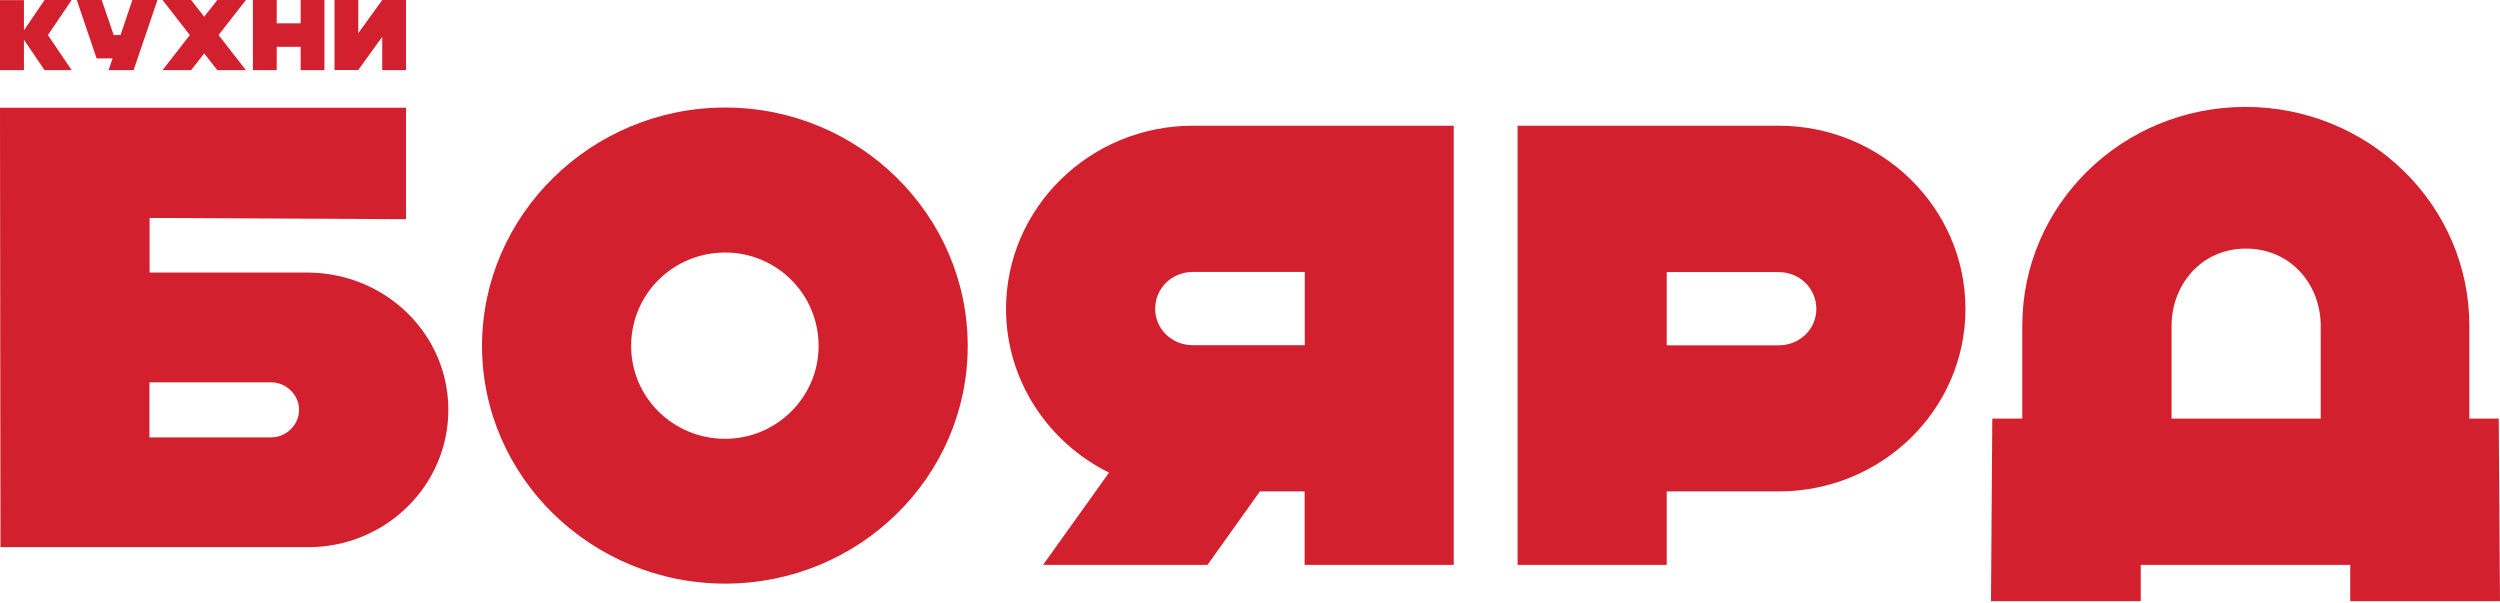 <svg width="116" height="28" viewBox="0 0 116 28" fill="none" xmlns="http://www.w3.org/2000/svg">
<path d="M0.022 25.388L0 4.998H18.839V10.17L6.942 10.112V12.647H14.306C17.899 12.676 20.803 15.502 20.803 19.017C20.803 22.533 17.891 25.388 14.306 25.388H0.022ZM6.934 17.732V20.296H12.572C13.283 20.296 13.876 19.715 13.876 19.017C13.876 18.32 13.283 17.739 12.572 17.739H6.934V17.732Z" fill="#D3202E"/>
<path d="M22.366 16.054C22.366 9.974 27.44 4.99 33.649 4.99C39.857 4.99 44.902 9.966 44.902 16.054C44.902 22.141 39.849 27.08 33.649 27.08C27.448 27.08 22.366 22.134 22.366 16.054ZM37.983 16.054C37.983 13.635 36.027 11.717 33.649 11.717C31.241 11.717 29.285 13.635 29.285 16.054C29.285 18.444 31.241 20.361 33.649 20.361C36.019 20.361 37.983 18.436 37.983 16.054Z" fill="#D3202E"/>
<path d="M67.453 5.833V26.209H60.534V22.802H58.459L56.029 26.209H48.399L51.459 21.93C48.636 20.535 46.68 17.652 46.68 14.332C46.68 9.647 50.57 5.833 55.348 5.833H67.453ZM60.541 12.618H55.348C54.37 12.618 53.6 13.373 53.6 14.332C53.6 15.262 54.37 16.017 55.348 16.017H60.541V12.618Z" fill="#D3202E"/>
<path d="M77.336 26.209H70.416V5.833H82.529C87.308 5.833 91.197 9.647 91.197 14.332C91.197 19.017 87.308 22.802 82.529 22.802H77.336V26.209ZM77.336 12.618V16.024H82.529C83.507 16.024 84.278 15.269 84.278 14.339C84.278 13.38 83.507 12.625 82.529 12.625H77.336V12.618Z" fill="#D3202E"/>
<path d="M109.066 26.209H99.331V27.894H92.382L92.442 19.424H93.834V15.117C93.834 9.501 98.465 4.961 104.191 4.961C109.918 4.961 114.578 9.501 114.578 15.117V19.424H115.941L116 27.894H109.051V26.209H109.066ZM100.761 19.424H107.681V15.117C107.681 13.228 106.317 11.535 104.206 11.535C102.132 11.535 100.761 13.221 100.761 15.117V19.424Z" fill="#D3202E"/>
<path d="M0 3.254V0.007H1.111V1.409L2.067 0H3.326L2.223 1.627L3.326 3.254H2.067L1.111 1.845V3.254H0Z" fill="#D3202E"/>
<path d="M4.719 0L5.275 1.627H5.593L6.142 0H7.305L6.201 3.254H5.038L5.223 2.709H4.482L3.563 0H4.719Z" fill="#D3202E"/>
<path d="M8.868 0L9.475 0.777L10.083 0H11.409L10.142 1.627L11.409 3.254H10.083L9.475 2.477L8.868 3.254H7.542L8.808 1.627L7.542 0H8.868Z" fill="#D3202E"/>
<path d="M12.839 0V1.082H13.95V0H15.054V3.254H13.95V2.172H12.839V3.254H11.735V0H12.839Z" fill="#D3202E"/>
<path d="M17.736 3.254V1.707L16.624 3.247H15.521V0H16.624V1.54L17.736 0H18.839V3.254H17.736Z" fill="#D3202E"/>
</svg>
